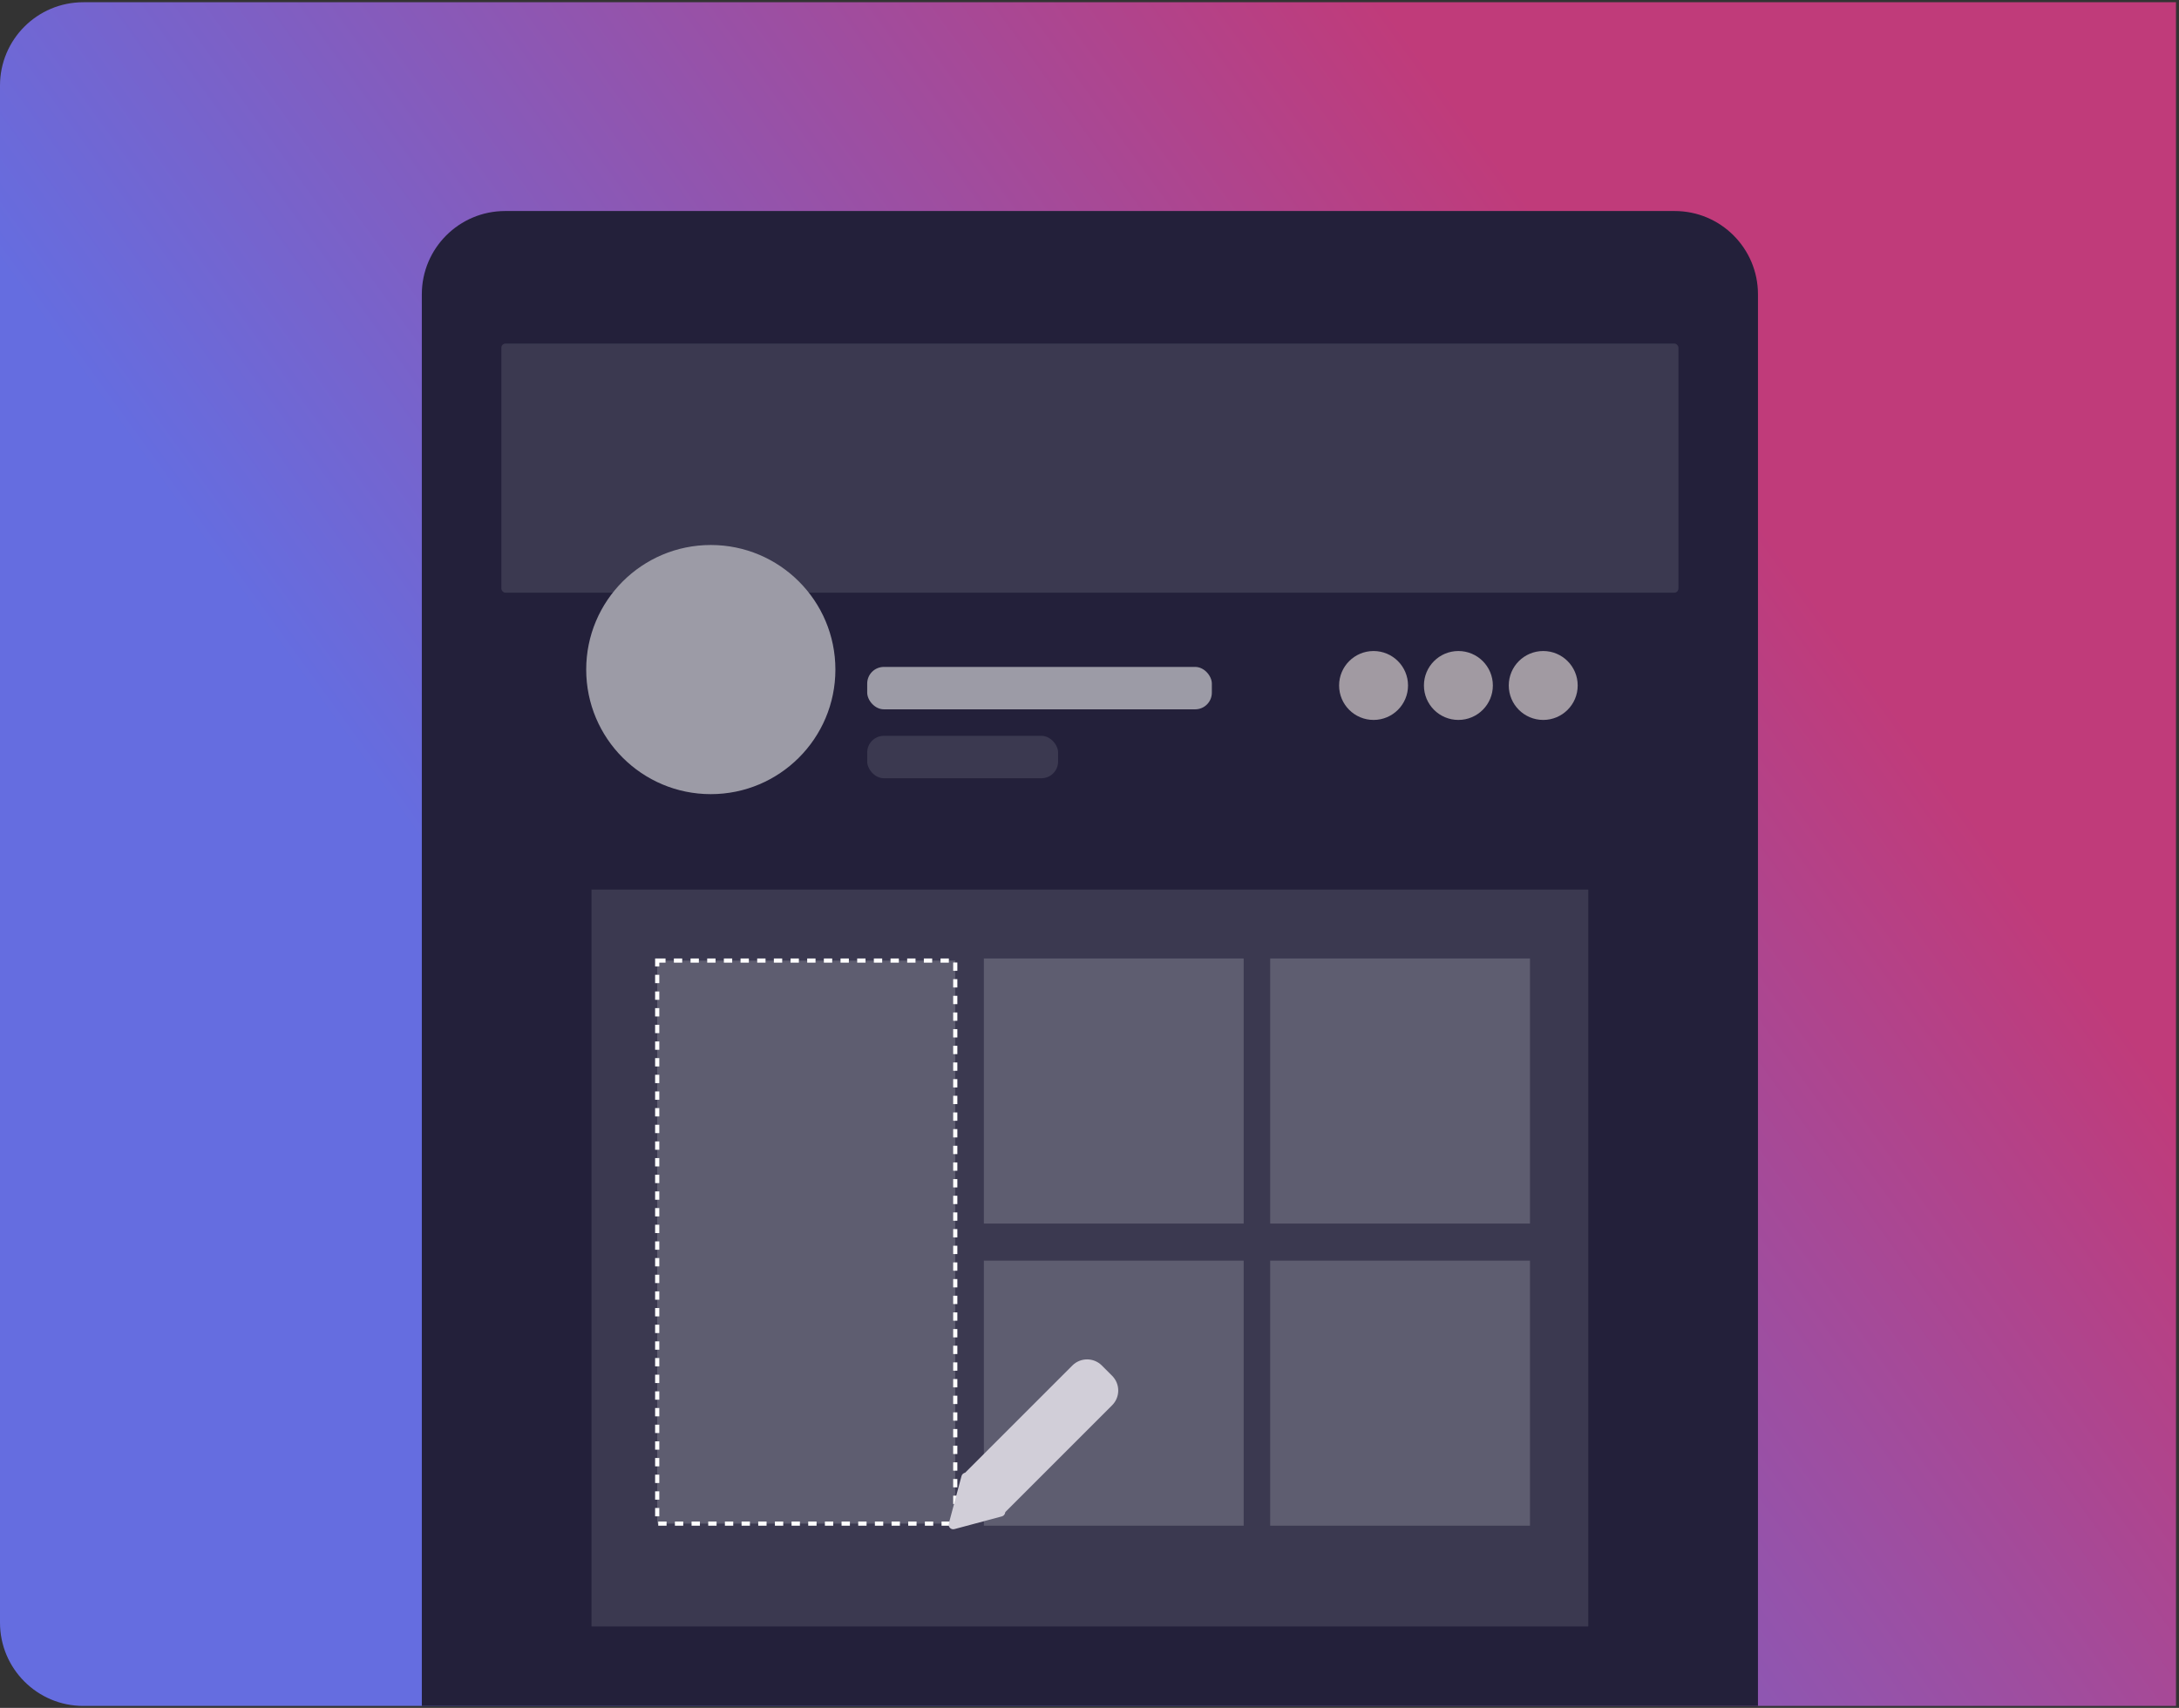 <svg width="523" height="410" viewBox="0 0 523 410" fill="none" xmlns="http://www.w3.org/2000/svg">
<rect x="0" y="0" width="523" height="410" fill="#333333" stroke="none"/>
<path d="M522.277 409.536L20 409.536C8.954 409.536 -0 400.582 -0 389.536L-0 20.537C-0 9.491 8.954 0.537 20 0.537L522.277 0.537L522.277 409.536Z" fill="url(#paint0_linear_1746_170925)"/>
<path d="M101.246 70.659C101.246 59.614 110.201 50.659 121.246 50.659H401.945C412.991 50.659 421.945 59.614 421.945 70.659V409.537H101.246V70.659Z" fill="#23203A"/>
<rect x="120.336" y="82.475" width="282.52" height="59.813" rx="1" fill="#3B3950"/>
<circle cx="170.605" cy="160.741" r="29.906" fill="#9C9BA6"/>
<circle cx="329.68" cy="164.559" r="8.272" fill="#A19AA2"/>
<circle cx="370.404" cy="164.559" r="8.272" fill="#A19AA2"/>
<circle cx="350.042" cy="164.559" r="8.272" fill="#A19AA2"/>
<rect x="208.145" y="160.104" width="82.72" height="10.181" rx="4" fill="#9C9BA6"/>
<rect x="208.145" y="176.648" width="45.814" height="10.181" rx="4" fill="#3B3950"/>
<rect x="141.971" y="213.554" width="239.252" height="176.893" fill="#3B3950"/>
<rect x="157.742" y="230.598" width="71.539" height="135.17" fill="#5E5D70" stroke="white" stroke-dasharray="2 2"/>
<rect x="236.144" y="230.098" width="62.358" height="63.631" fill="#5E5D70"/>
<rect x="304.865" y="230.098" width="62.358" height="63.631" fill="#5E5D70"/>
<rect x="236.144" y="302.637" width="62.358" height="63.631" fill="#5E5D70"/>
<rect x="304.865" y="302.637" width="62.358" height="63.631" fill="#5E5D70"/>
<path d="M231.018 354.178L257.389 327.807C259.341 325.855 262.507 325.855 264.46 327.807L266.933 330.281C268.886 332.233 268.886 335.399 266.933 337.352L240.562 363.723L231.018 354.178Z" fill="#D1CED8"/>
<path d="M229.078 367.085C228.26 367.304 227.511 366.556 227.731 365.738L230.778 354.363C230.998 353.545 232.02 353.271 232.619 353.87L240.946 362.197C241.544 362.796 241.27 363.818 240.452 364.037L229.078 367.085Z" fill="#D1CED8"/>
<defs>
<linearGradient id="paint0_linear_1746_170925" x1="50.126" y1="409.536" x2="429.599" y2="134.666" gradientUnits="userSpaceOnUse">
<stop offset="0.346" stop-color="#656DE0"/>
<stop offset="1" stop-color="#C03B7A"/>
</linearGradient>
</defs>
</svg>
